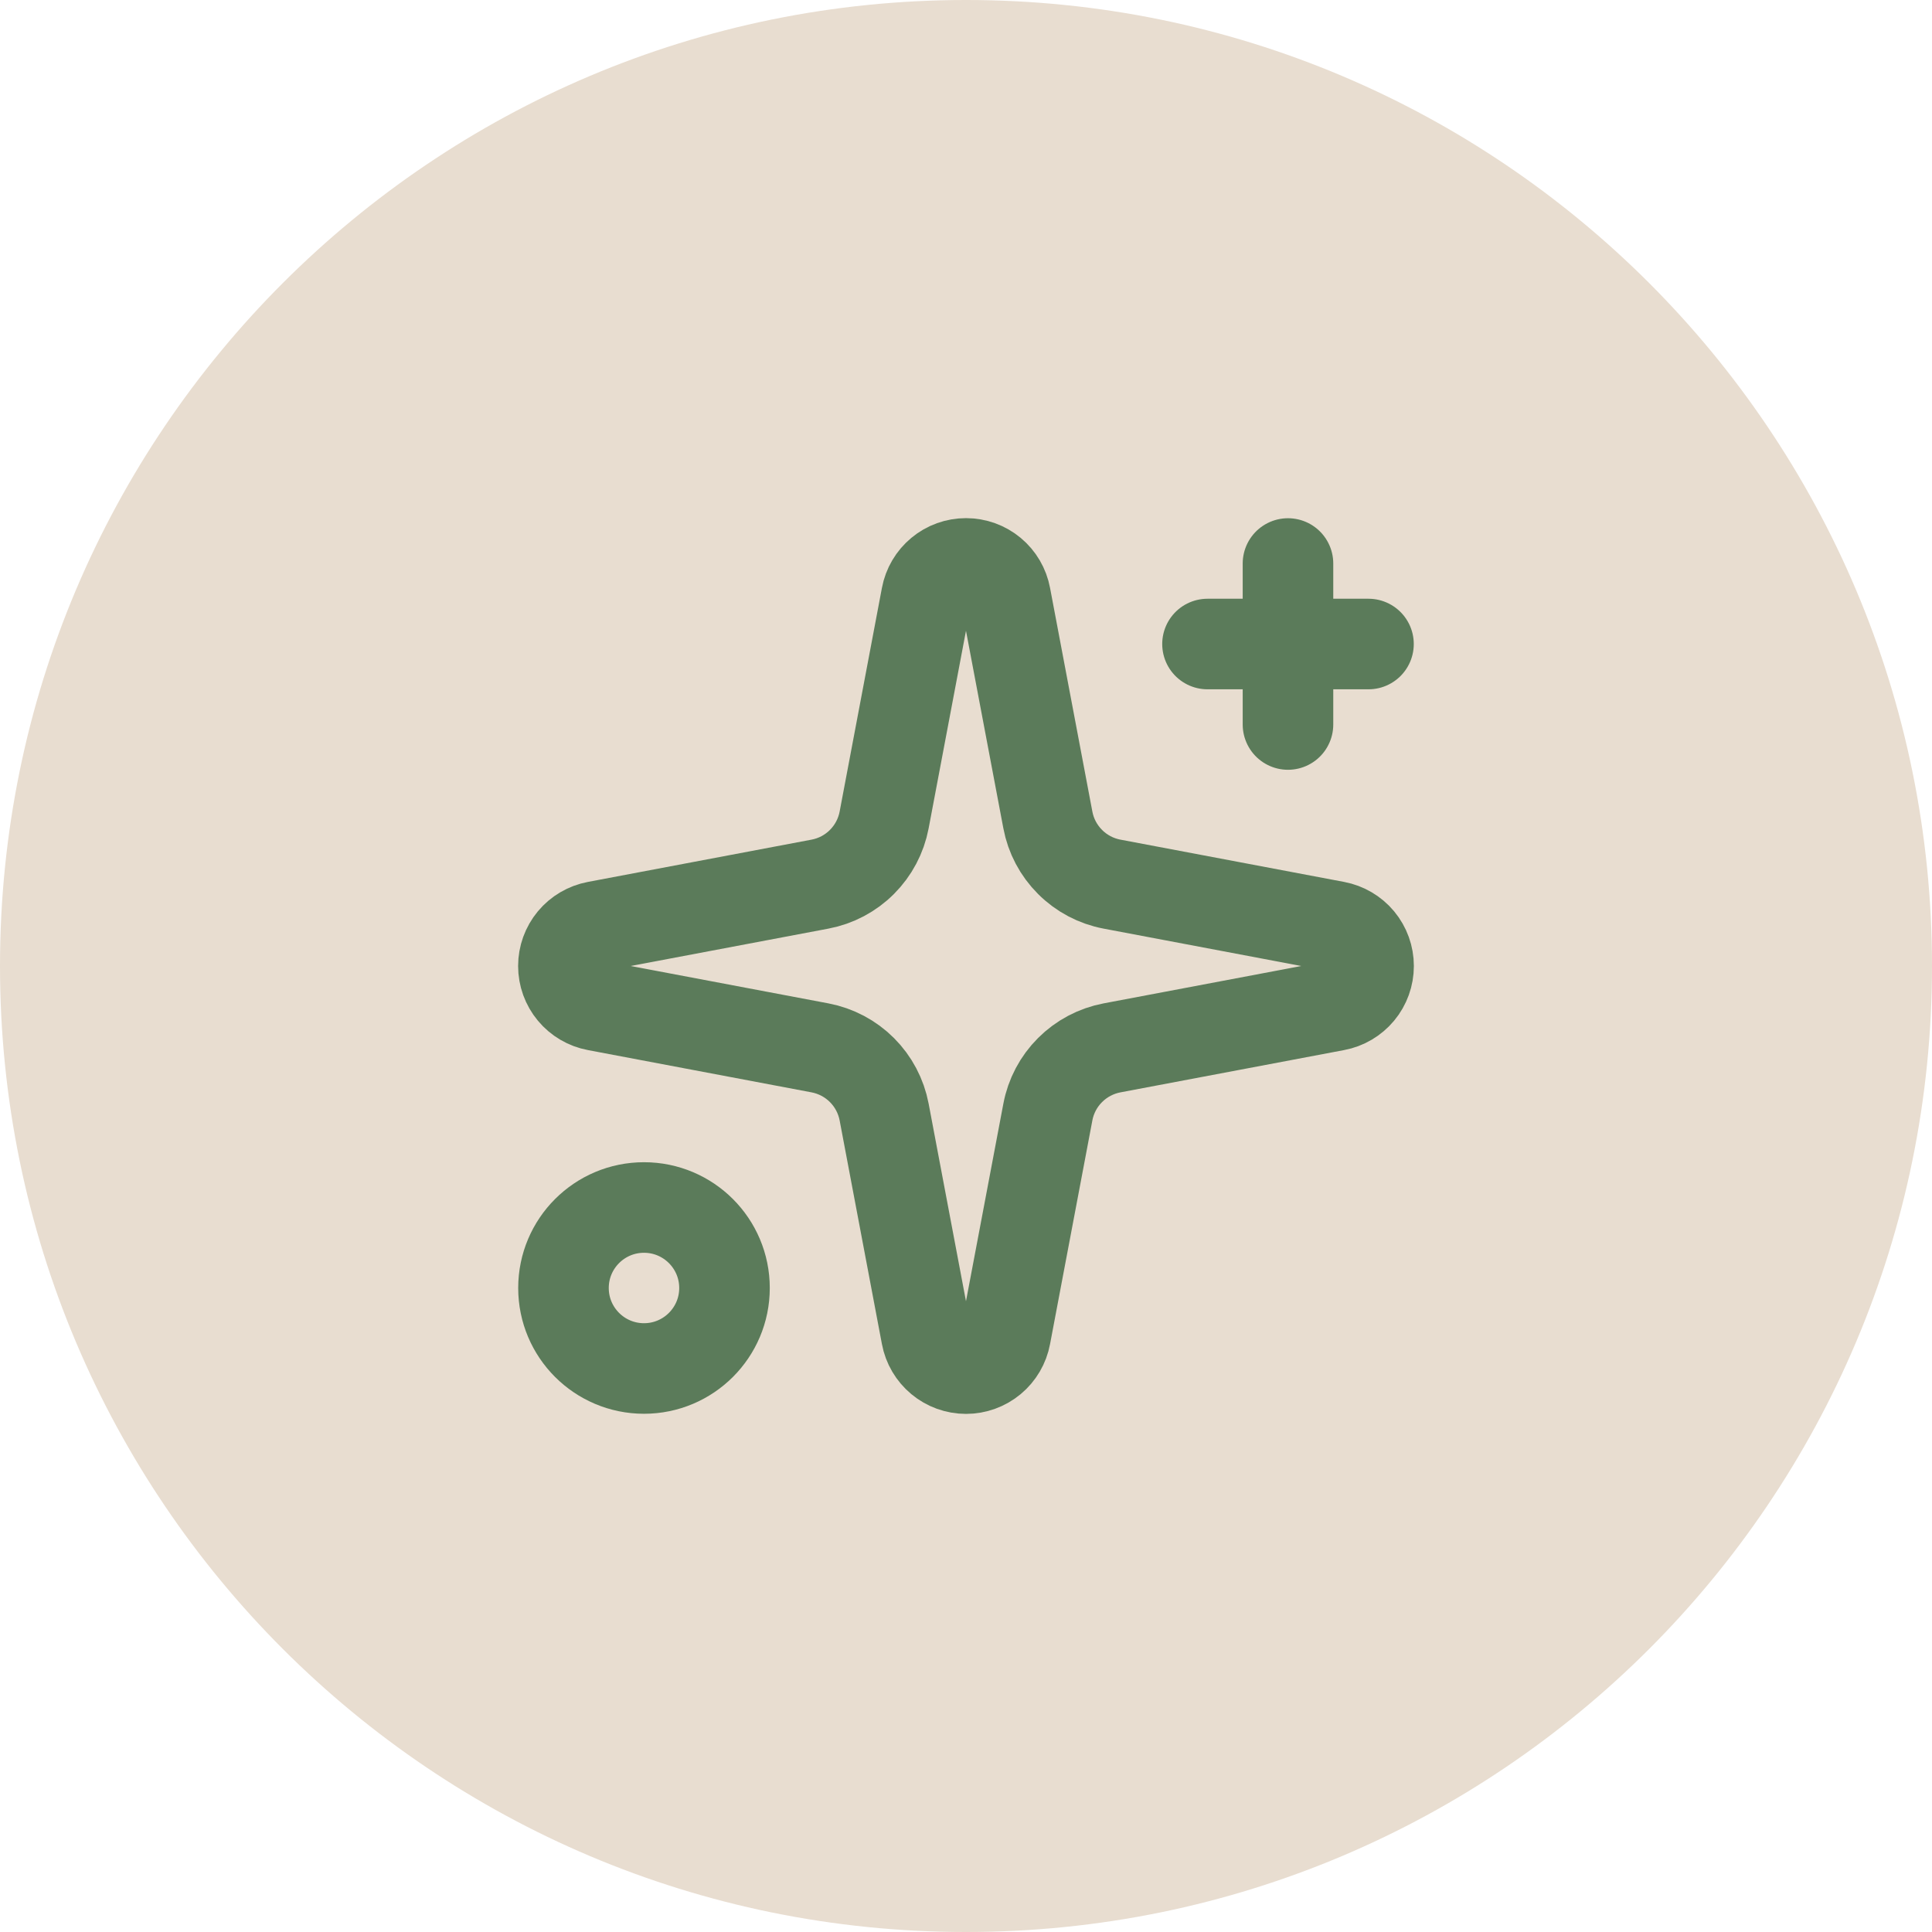 <svg width="64" height="64" viewBox="0 0 64 64" fill="none" xmlns="http://www.w3.org/2000/svg">
<path d="M0 32C0 14.327 14.327 0 32 0C49.673 0 64 14.327 64 32C64 49.673 49.673 64 32 64C14.327 64 0 49.673 0 32Z" fill="#E8DDD0"/>
<path d="M30.689 19.752C30.746 19.446 30.909 19.17 31.148 18.971C31.387 18.772 31.689 18.664 32 18.664C32.311 18.664 32.612 18.772 32.852 18.971C33.091 19.17 33.253 19.446 33.31 19.752L34.712 27.163C34.811 27.69 35.067 28.174 35.447 28.553C35.826 28.933 36.31 29.189 36.837 29.288L44.248 30.689C44.554 30.747 44.83 30.909 45.029 31.148C45.228 31.388 45.336 31.689 45.336 32C45.336 32.311 45.228 32.613 45.029 32.852C44.83 33.091 44.554 33.254 44.248 33.311L36.837 34.712C36.31 34.812 35.826 35.068 35.447 35.447C35.067 35.826 34.811 36.311 34.712 36.837L33.31 44.248C33.253 44.554 33.091 44.83 32.852 45.029C32.612 45.228 32.311 45.337 32 45.337C31.689 45.337 31.387 45.228 31.148 45.029C30.909 44.83 30.746 44.554 30.689 44.248L29.288 36.837C29.188 36.311 28.932 35.826 28.553 35.447C28.174 35.068 27.689 34.812 27.163 34.712L19.752 33.311C19.446 33.254 19.17 33.091 18.971 32.852C18.772 32.613 18.663 32.311 18.663 32C18.663 31.689 18.772 31.388 18.971 31.148C19.17 30.909 19.446 30.747 19.752 30.689L27.163 29.288C27.689 29.189 28.174 28.933 28.553 28.553C28.932 28.174 29.188 27.69 29.288 27.163L30.689 19.752Z" stroke="#5B7B5A" stroke-width="3" stroke-linecap="round" stroke-linejoin="round"/>
<path d="M42.666 18.667V24" stroke="#5B7B5A" stroke-width="3" stroke-linecap="round" stroke-linejoin="round"/>
<path d="M45.333 21.334H40" stroke="#5B7B5A" stroke-width="3" stroke-linecap="round" stroke-linejoin="round"/>
<path d="M21.333 45.333C22.806 45.333 24 44.139 24 42.667C24 41.194 22.806 40 21.333 40C19.86 40 18.666 41.194 18.666 42.667C18.666 44.139 19.86 45.333 21.333 45.333Z" stroke="#5B7B5A" stroke-width="3" stroke-linecap="round" stroke-linejoin="round"/>
</svg>
